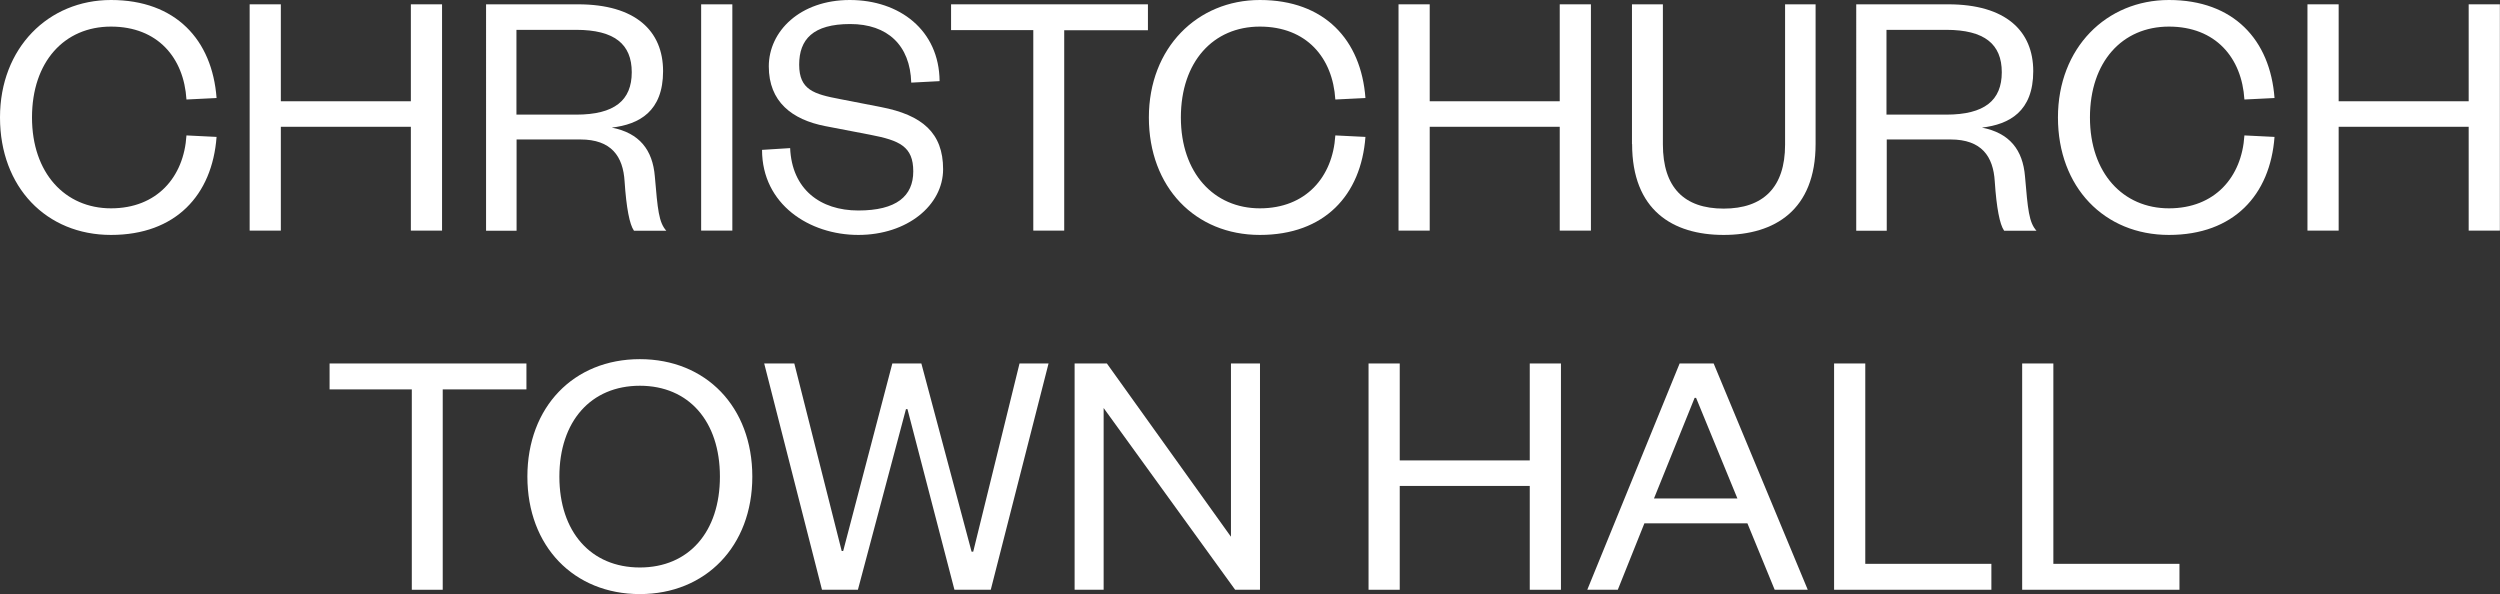 <svg xmlns="http://www.w3.org/2000/svg" id="Layer_1" viewBox="0 0 1851.6 440"><rect x="0" y="0" width="1851.6" height="440" fill="#333333" stroke="none"/><defs><style>      .st0 {        fill: #fff;      }    </style></defs><path class="st0" d="M82.2,0c47.9,0,75,29.5,78.2,72.6l-22.3,1.1c-1.9-30.9-21.3-54-55.9-54S23.7,45.8,23.7,87s24.5,67.3,58.5,67.3,54-23.1,55.9-54l22.3,1.1c-3.2,43.1-30.3,72.6-78.2,72.6S0,138.6,0,87,35.9,0,82.2,0Z"></path><path class="st0" d="M184.9,170.8V3.2h23.1v71.8h96.3V3.2h23.1v167.6h-23.1v-76.9h-96.3v76.9h-23.1Z"></path><path class="st0" d="M469.5,170.8c-3.2-4.5-5.6-16.8-6.9-36.4-1.1-18.6-9.8-31.1-32.7-31.1h-47.3v67.6h-22.6V3.2h68.1c42.6,0,63,19.7,63,49.5s-17.6,39.4-38,41.8c20.5,4,30.3,16.5,31.9,36.2,2.1,24.5,2.9,34,8.5,40.2h-23.9ZM426.7,84.9c28.5,0,41.2-10.6,41.2-31.4s-12.8-31.4-41.2-31.4h-44.2v62.8h44.2Z"></path><path class="st0" d="M542.4,3.2v167.6h-23.1V3.2h23.1Z"></path><path class="st0" d="M585.2,109.6c1.3,30.6,22.3,46.3,50.5,46.3s40.7-10.6,40.7-29-10.1-22.9-31.9-27.1l-33.3-6.4c-24.7-4.8-41.8-18.1-41.8-44.2S592.6,0,629.4,0s66.2,22.3,66.5,60.1l-21,1.1c-.8-27.7-17.6-43.4-45.2-43.4s-37.8,11.4-37.8,30.1,10.9,21.8,30.3,25.5l30.3,5.9c30.6,5.9,46,19.2,46,46s-26.6,48.7-62.8,48.7-71.3-22.6-71.3-63l20.7-1.3Z"></path><path class="st0" d="M765.3,170.8V22.3h-60.9V3.2h145.8v19.2h-62v148.4h-22.9Z"></path><path class="st0" d="M933.1,0c47.9,0,75,29.5,78.2,72.6l-22.3,1.1c-1.9-30.9-21.3-54-55.9-54s-58.5,26.1-58.5,67.3,24.5,67.3,58.5,67.3,54-23.1,55.9-54l22.3,1.1c-3.2,43.1-30.3,72.6-78.2,72.6s-82.2-35.4-82.2-87S886.8,0,933.1,0Z"></path><path class="st0" d="M1035.8,170.8V3.2h23.1v71.8h96.3V3.2h23.1v167.6h-23.1v-76.9h-96.3v76.9h-23.1Z"></path><path class="st0" d="M1208.7,106.7V3.2h22.9v103.7c0,31.9,15.7,47.6,45,47.6s45.5-15.7,45.5-47.3V3.2h22.6v103.5c0,48.9-30.3,67.3-68.1,67.3s-67.8-18.4-67.8-67.3Z"></path><path class="st0" d="M1484.3,170.8c-3.2-4.5-5.6-16.8-6.9-36.4-1.1-18.6-9.8-31.1-32.7-31.1h-47.3v67.6h-22.6V3.2h68.1c42.6,0,63,19.7,63,49.5s-17.6,39.4-38,41.8c20.5,4,30.3,16.5,31.9,36.2,2.1,24.5,2.9,34,8.5,40.2h-23.9ZM1441.4,84.9c28.5,0,41.2-10.6,41.2-31.4s-12.8-31.4-41.2-31.4h-44.2v62.8h44.2Z"></path><path class="st0" d="M1606.4,0c47.9,0,75,29.5,78.2,72.6l-22.3,1.1c-1.9-30.9-21.3-54-55.9-54s-58.5,26.1-58.5,67.3,24.5,67.3,58.5,67.3,54-23.1,55.9-54l22.3,1.1c-3.2,43.1-30.3,72.6-78.2,72.6s-82.2-35.4-82.2-87S1560.1,0,1606.4,0Z"></path><path class="st0" d="M1709,170.8V3.2h23.1v71.8h96.3V3.2h23.1v167.6h-23.1v-76.9h-96.3v76.9h-23.1Z"></path><path class="st0" d="M305,436.8v-148.4h-60.9v-19.2h145.8v19.2h-62v148.4h-22.9Z"></path><path class="st0" d="M473.9,440c-48.9,0-83.3-35.4-83.3-87s34.3-87,83.3-87,83.3,35.4,83.3,87-34.6,87-83.3,87ZM473.9,285.7c-36.2,0-59.6,26.3-59.6,67.3s23.4,67.3,59.6,67.3,59.3-26.3,59.3-67.3-23.1-67.3-59.3-67.3Z"></path><path class="st0" d="M719.7,408.6h1.1l34.3-139.4h21.5l-42.8,167.6h-26.9l-34.8-133.8h-1.1l-35.6,133.8h-26.6l-42.8-167.6h22.3l35.1,138.9h1.1l36.4-138.9h21.5l37.2,139.4Z"></path><path class="st0" d="M911.7,397.4v-128.2h21.5v167.6h-18.4l-97.4-134.6v134.6h-21.5v-167.6h23.9l91.8,128.2Z"></path><path class="st0" d="M1013.6,436.8v-167.6h23.1v71.8h96.3v-71.8h23.1v167.6h-23.1v-76.9h-96.3v76.9h-23.1Z"></path><path class="st0" d="M1269.2,269.2l69.7,167.6h-24.5l-20.2-49.2h-76.3l-19.7,49.2h-22.6l68.4-167.6h25.3ZM1225.1,369.2h61.7l-30.6-74.5h-1.1l-30.1,74.5Z"></path><path class="st0" d="M1381.5,269.2v148.4h93.4v19.2h-116.5v-167.6h23.1Z"></path><path class="st0" d="M1520.8,269.2v148.4h93.4v19.2h-116.5v-167.6h23.1Z"></path></svg>